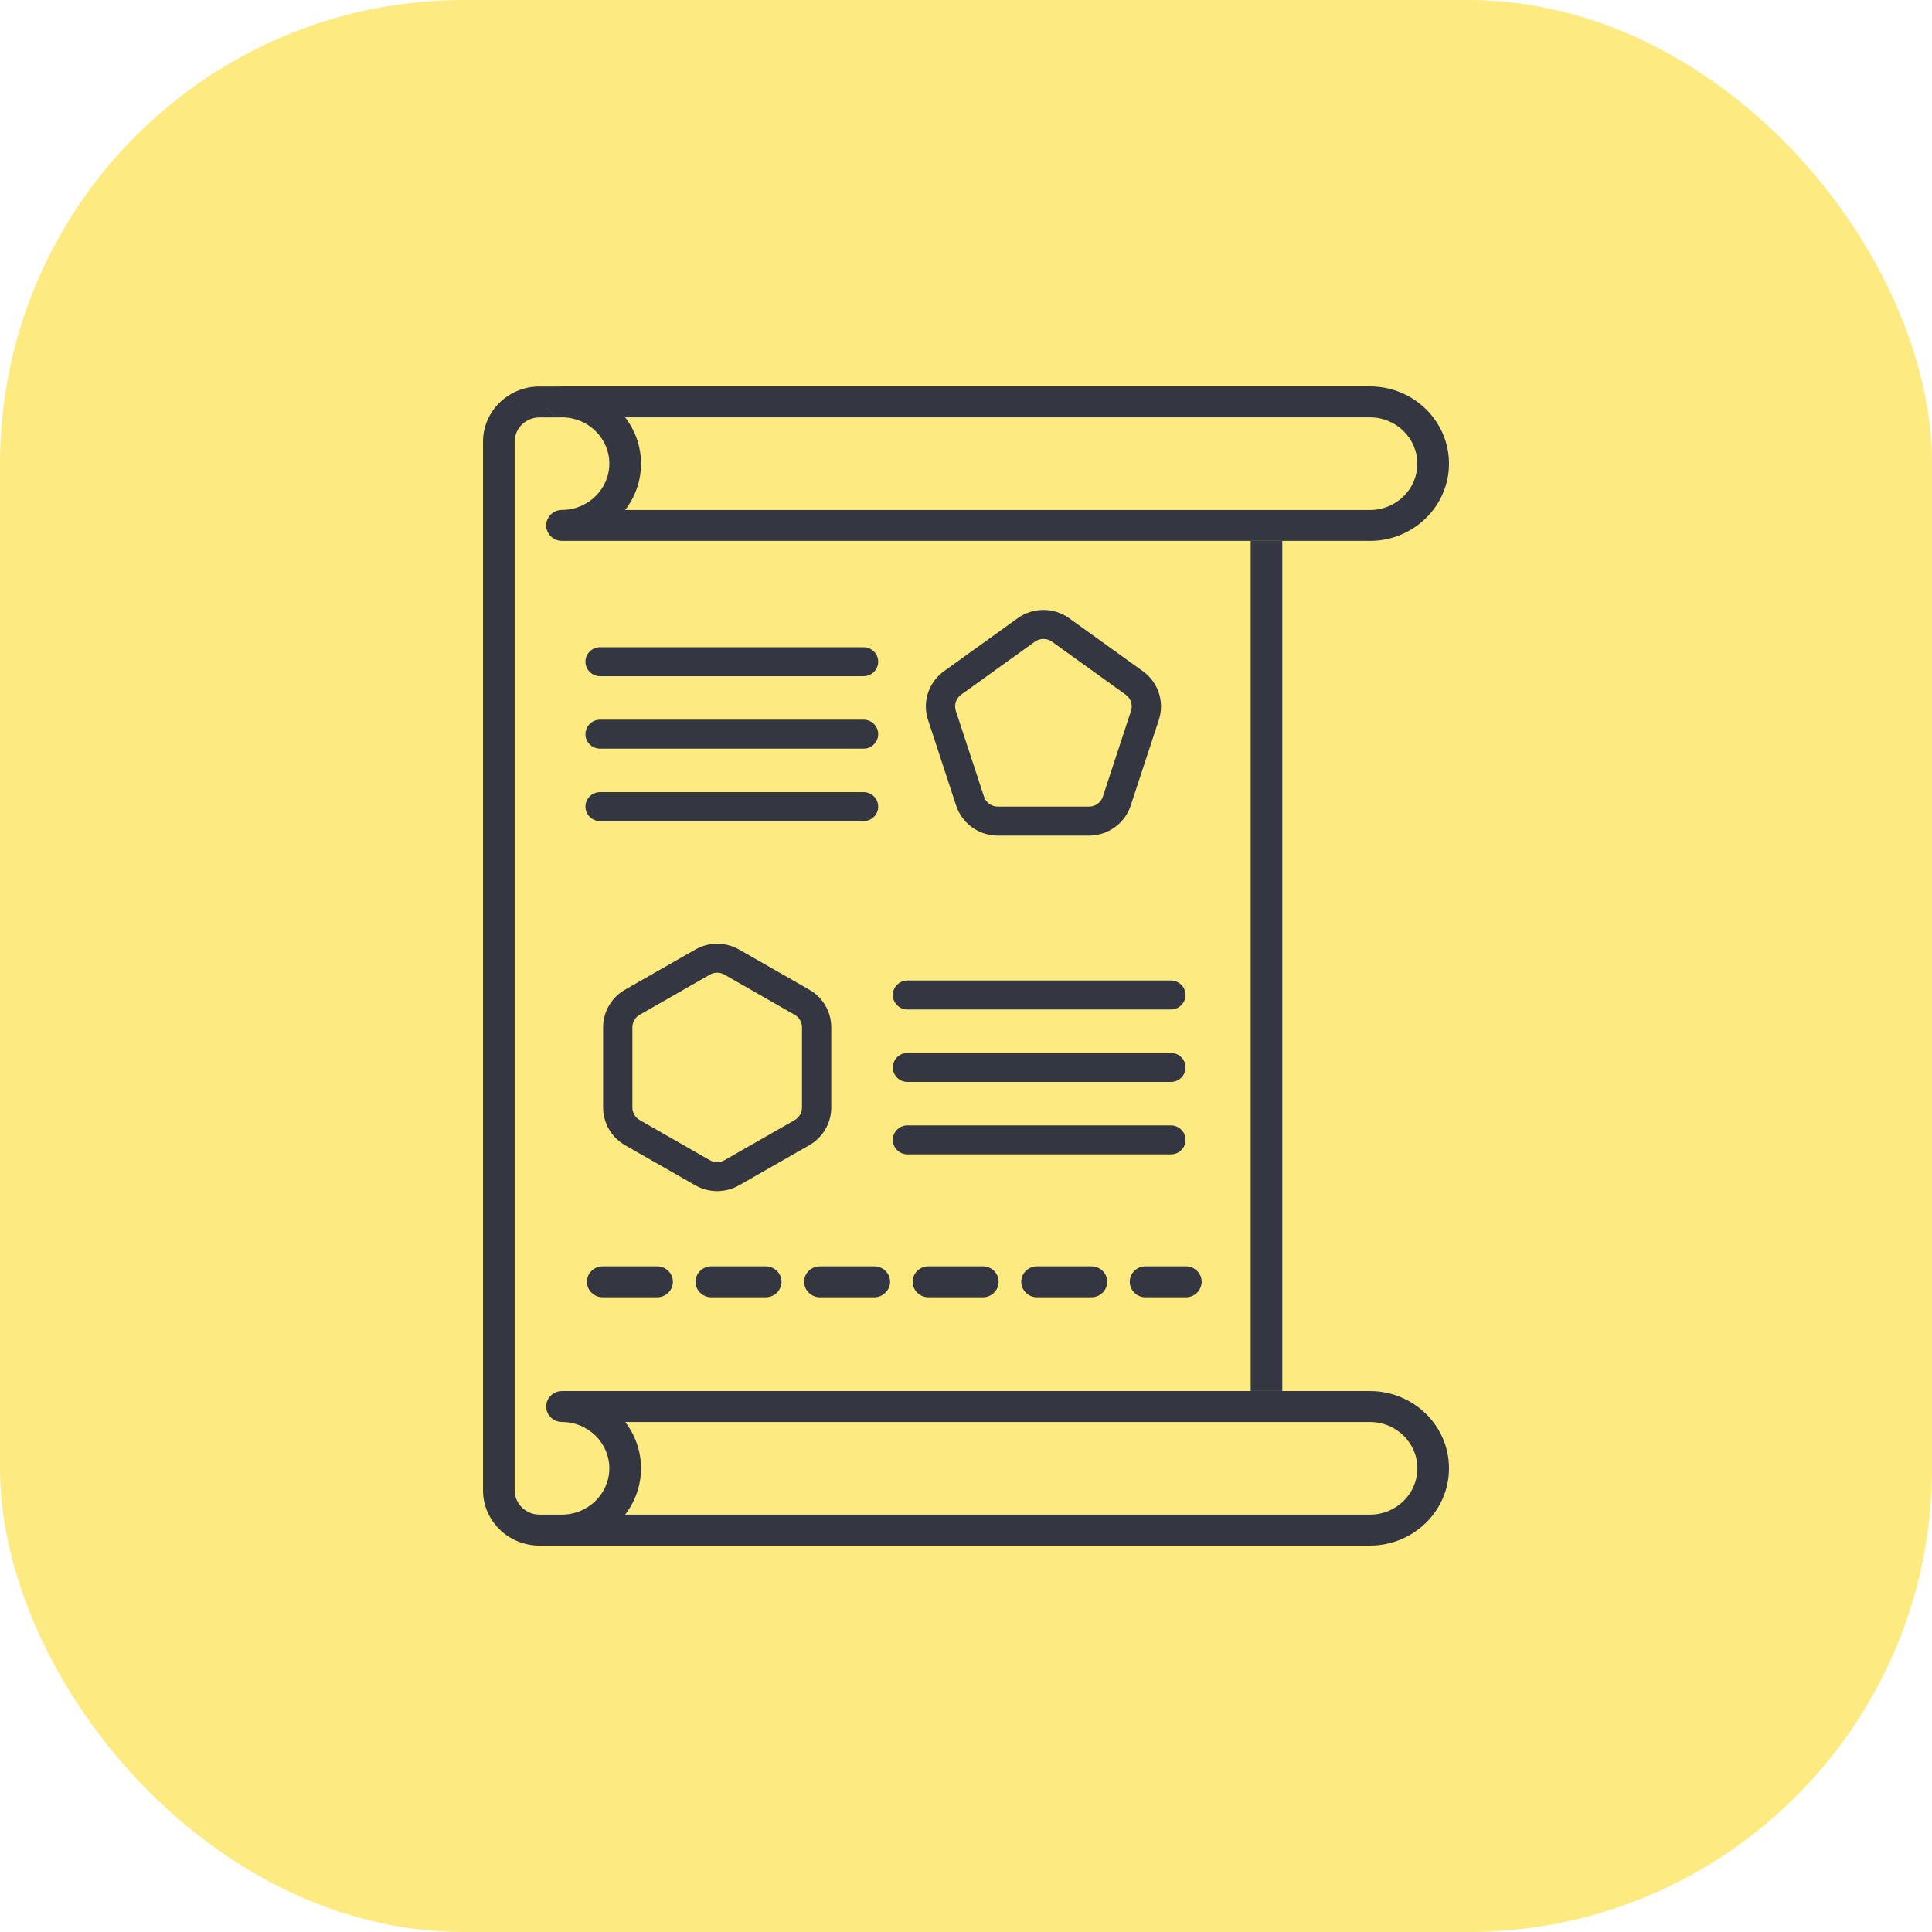 <?xml version="1.0" encoding="UTF-8"?> <svg xmlns="http://www.w3.org/2000/svg" width="100" height="100" viewBox="0 0 100 100" fill="none"><rect width="100" height="100" rx="24" fill="#FDEA80"></rect><path d="M70.911 20C73.167 20 75 21.796 75 23.998C75 26.201 73.164 27.996 70.911 27.996L29.089 27.996C28.639 27.996 28.272 27.636 28.271 27.197C28.271 26.753 28.636 26.393 29.089 26.393C30.438 26.393 31.539 25.31 31.539 23.998C31.539 22.686 30.454 21.618 29.116 21.603L29.089 21.603C28.664 21.603 28.318 21.287 28.276 20.882L28.271 20.803C28.272 21.247 28.636 21.606 29.089 21.606L27.922 21.606C27.216 21.606 26.64 22.166 26.639 22.86L26.639 77.139C26.639 77.833 27.216 78.397 27.922 78.397L29.089 78.397C30.438 78.393 31.539 77.317 31.539 75.998C31.539 74.679 30.438 73.603 29.089 73.603C28.636 73.603 28.271 73.239 28.271 72.8C28.272 72.36 28.636 72.001 29.089 72.001L70.911 72.001C73.167 72.001 75 73.792 75 75.998C75 78.204 73.164 80 70.911 80L29.089 80C28.72 80 28.406 79.758 28.305 79.428C28.406 79.758 28.717 80 29.089 80L27.922 80C26.313 80 25 78.717 25 77.14L25 22.86C25 21.287 26.313 20.004 27.922 20.004L29.014 20.004C29.034 20.002 29.054 20 29.074 20L70.911 20ZM32.361 73.603C32.873 74.272 33.179 75.1 33.179 75.998C33.179 76.896 32.873 77.724 32.357 78.397L70.915 78.397C72.268 78.397 73.364 77.317 73.364 75.998C73.364 74.679 72.264 73.603 70.915 73.603L32.361 73.603ZM66.371 71.997L64.736 71.997L64.736 28L66.371 28L66.371 71.997ZM34.011 65.546C34.461 65.546 34.829 65.901 34.829 66.345C34.829 66.788 34.465 67.148 34.011 67.148L31.2 67.148C30.747 67.148 30.379 66.784 30.379 66.345C30.379 65.905 30.747 65.546 31.2 65.546L34.011 65.546ZM39.632 65.546C40.082 65.546 40.45 65.901 40.45 66.345C40.45 66.788 40.082 67.148 39.632 67.148L36.822 67.148C36.368 67.148 36 66.788 36 66.345C36 65.905 36.368 65.546 36.822 65.546L39.632 65.546ZM45.249 65.546C45.702 65.546 46.071 65.901 46.071 66.345C46.071 66.788 45.702 67.148 45.249 67.148L42.439 67.148C41.989 67.148 41.621 66.784 41.621 66.345C41.621 65.905 41.986 65.546 42.439 65.546L45.249 65.546ZM50.87 65.546C51.323 65.546 51.688 65.901 51.688 66.345C51.688 66.788 51.324 67.148 50.87 67.148L48.059 67.148C47.606 67.148 47.238 66.784 47.238 66.345C47.238 65.905 47.606 65.546 48.059 65.546L50.87 65.546ZM56.487 65.546C56.94 65.546 57.309 65.901 57.309 66.345C57.309 66.788 56.94 67.148 56.487 67.148L53.676 67.148C53.227 67.148 52.859 66.784 52.859 66.345C52.859 65.905 53.227 65.546 53.676 65.546L56.487 65.546ZM61.376 65.546C61.833 65.546 62.197 65.901 62.197 66.345C62.197 66.788 61.829 67.148 61.376 67.148L59.294 67.148C58.84 67.148 58.476 66.784 58.476 66.345C58.476 65.905 58.84 65.546 59.294 65.546L61.376 65.546ZM35.985 49.15C36.688 48.748 37.554 48.748 38.258 49.15L41.89 51.225C42.593 51.627 43.026 52.371 43.026 53.174L43.026 57.326L43.021 57.476C42.971 58.221 42.549 58.898 41.89 59.275L38.258 61.35C37.554 61.752 36.688 61.752 35.985 61.35L32.353 59.275C31.65 58.873 31.217 58.13 31.217 57.326L31.217 53.174C31.217 52.421 31.597 51.72 32.224 51.304L32.353 51.225L35.985 49.15ZM37.5 50.448C37.266 50.315 36.977 50.314 36.742 50.448L33.111 52.525C32.876 52.659 32.732 52.906 32.732 53.174L32.732 57.326C32.732 57.594 32.876 57.841 33.111 57.975L36.742 60.052C36.977 60.186 37.266 60.185 37.5 60.052L41.133 57.975C41.367 57.841 41.511 57.593 41.511 57.326L41.511 53.174C41.511 52.907 41.367 52.659 41.133 52.525L37.5 50.448ZM60.606 58.25C61.025 58.25 61.364 58.586 61.364 59C61.364 59.414 61.025 59.75 60.606 59.75L46.97 59.75C46.551 59.75 46.212 59.414 46.212 59C46.212 58.586 46.551 58.25 46.97 58.25L60.606 58.25ZM60.606 54.5C61.025 54.5 61.364 54.836 61.364 55.25C61.364 55.664 61.025 56 60.606 56L46.97 56C46.551 56 46.212 55.664 46.212 55.25C46.212 54.836 46.551 54.5 46.97 54.5L60.606 54.5ZM60.606 50.75C61.025 50.75 61.364 51.086 61.364 51.5C61.364 51.914 61.025 52.25 60.606 52.25L46.97 52.25C46.551 52.25 46.212 51.914 46.212 51.5C46.212 51.086 46.551 50.75 46.97 50.75L60.606 50.75ZM52.672 32C53.468 31.427 54.547 31.427 55.344 32L59.156 34.742C59.953 35.315 60.286 36.331 59.982 37.258L58.526 41.695L58.462 41.866C58.135 42.643 57.395 43.175 56.547 43.243L56.364 43.25L51.651 43.25L51.468 43.243C50.56 43.17 49.775 42.564 49.489 41.695L48.034 37.258C47.748 36.389 48.023 35.442 48.715 34.855L48.859 34.742L52.672 32ZM44.697 41C45.115 41 45.455 41.336 45.455 41.75C45.455 42.164 45.115 42.5 44.697 42.5L31.061 42.5C30.642 42.5 30.303 42.164 30.303 41.75C30.303 41.336 30.642 41 31.061 41L44.697 41ZM54.453 33.214C54.188 33.023 53.828 33.023 53.562 33.214L49.749 35.956C49.484 36.147 49.373 36.486 49.474 36.794L50.931 41.231C51.032 41.54 51.323 41.75 51.651 41.75L56.364 41.75C56.692 41.75 56.983 41.541 57.084 41.231L58.541 36.794C58.642 36.485 58.531 36.147 58.265 35.956L54.453 33.214ZM44.697 37.25C45.115 37.25 45.455 37.586 45.455 38C45.455 38.414 45.115 38.75 44.697 38.75L31.061 38.75C30.642 38.75 30.303 38.414 30.303 38C30.303 37.586 30.642 37.25 31.061 37.25L44.697 37.25ZM44.697 33.5C45.115 33.5 45.455 33.836 45.455 34.25C45.455 34.664 45.115 35 44.697 35L31.061 35C30.642 35 30.303 34.664 30.303 34.25C30.303 33.836 30.642 33.5 31.061 33.5L44.697 33.5ZM32.357 21.603C32.873 22.272 33.179 23.104 33.179 24.002C33.179 24.899 32.873 25.728 32.357 26.397L70.911 26.397C72.264 26.397 73.36 25.325 73.361 24.002C73.361 22.679 72.26 21.603 70.911 21.603L32.357 21.603Z" fill="#343741"></path></svg> 